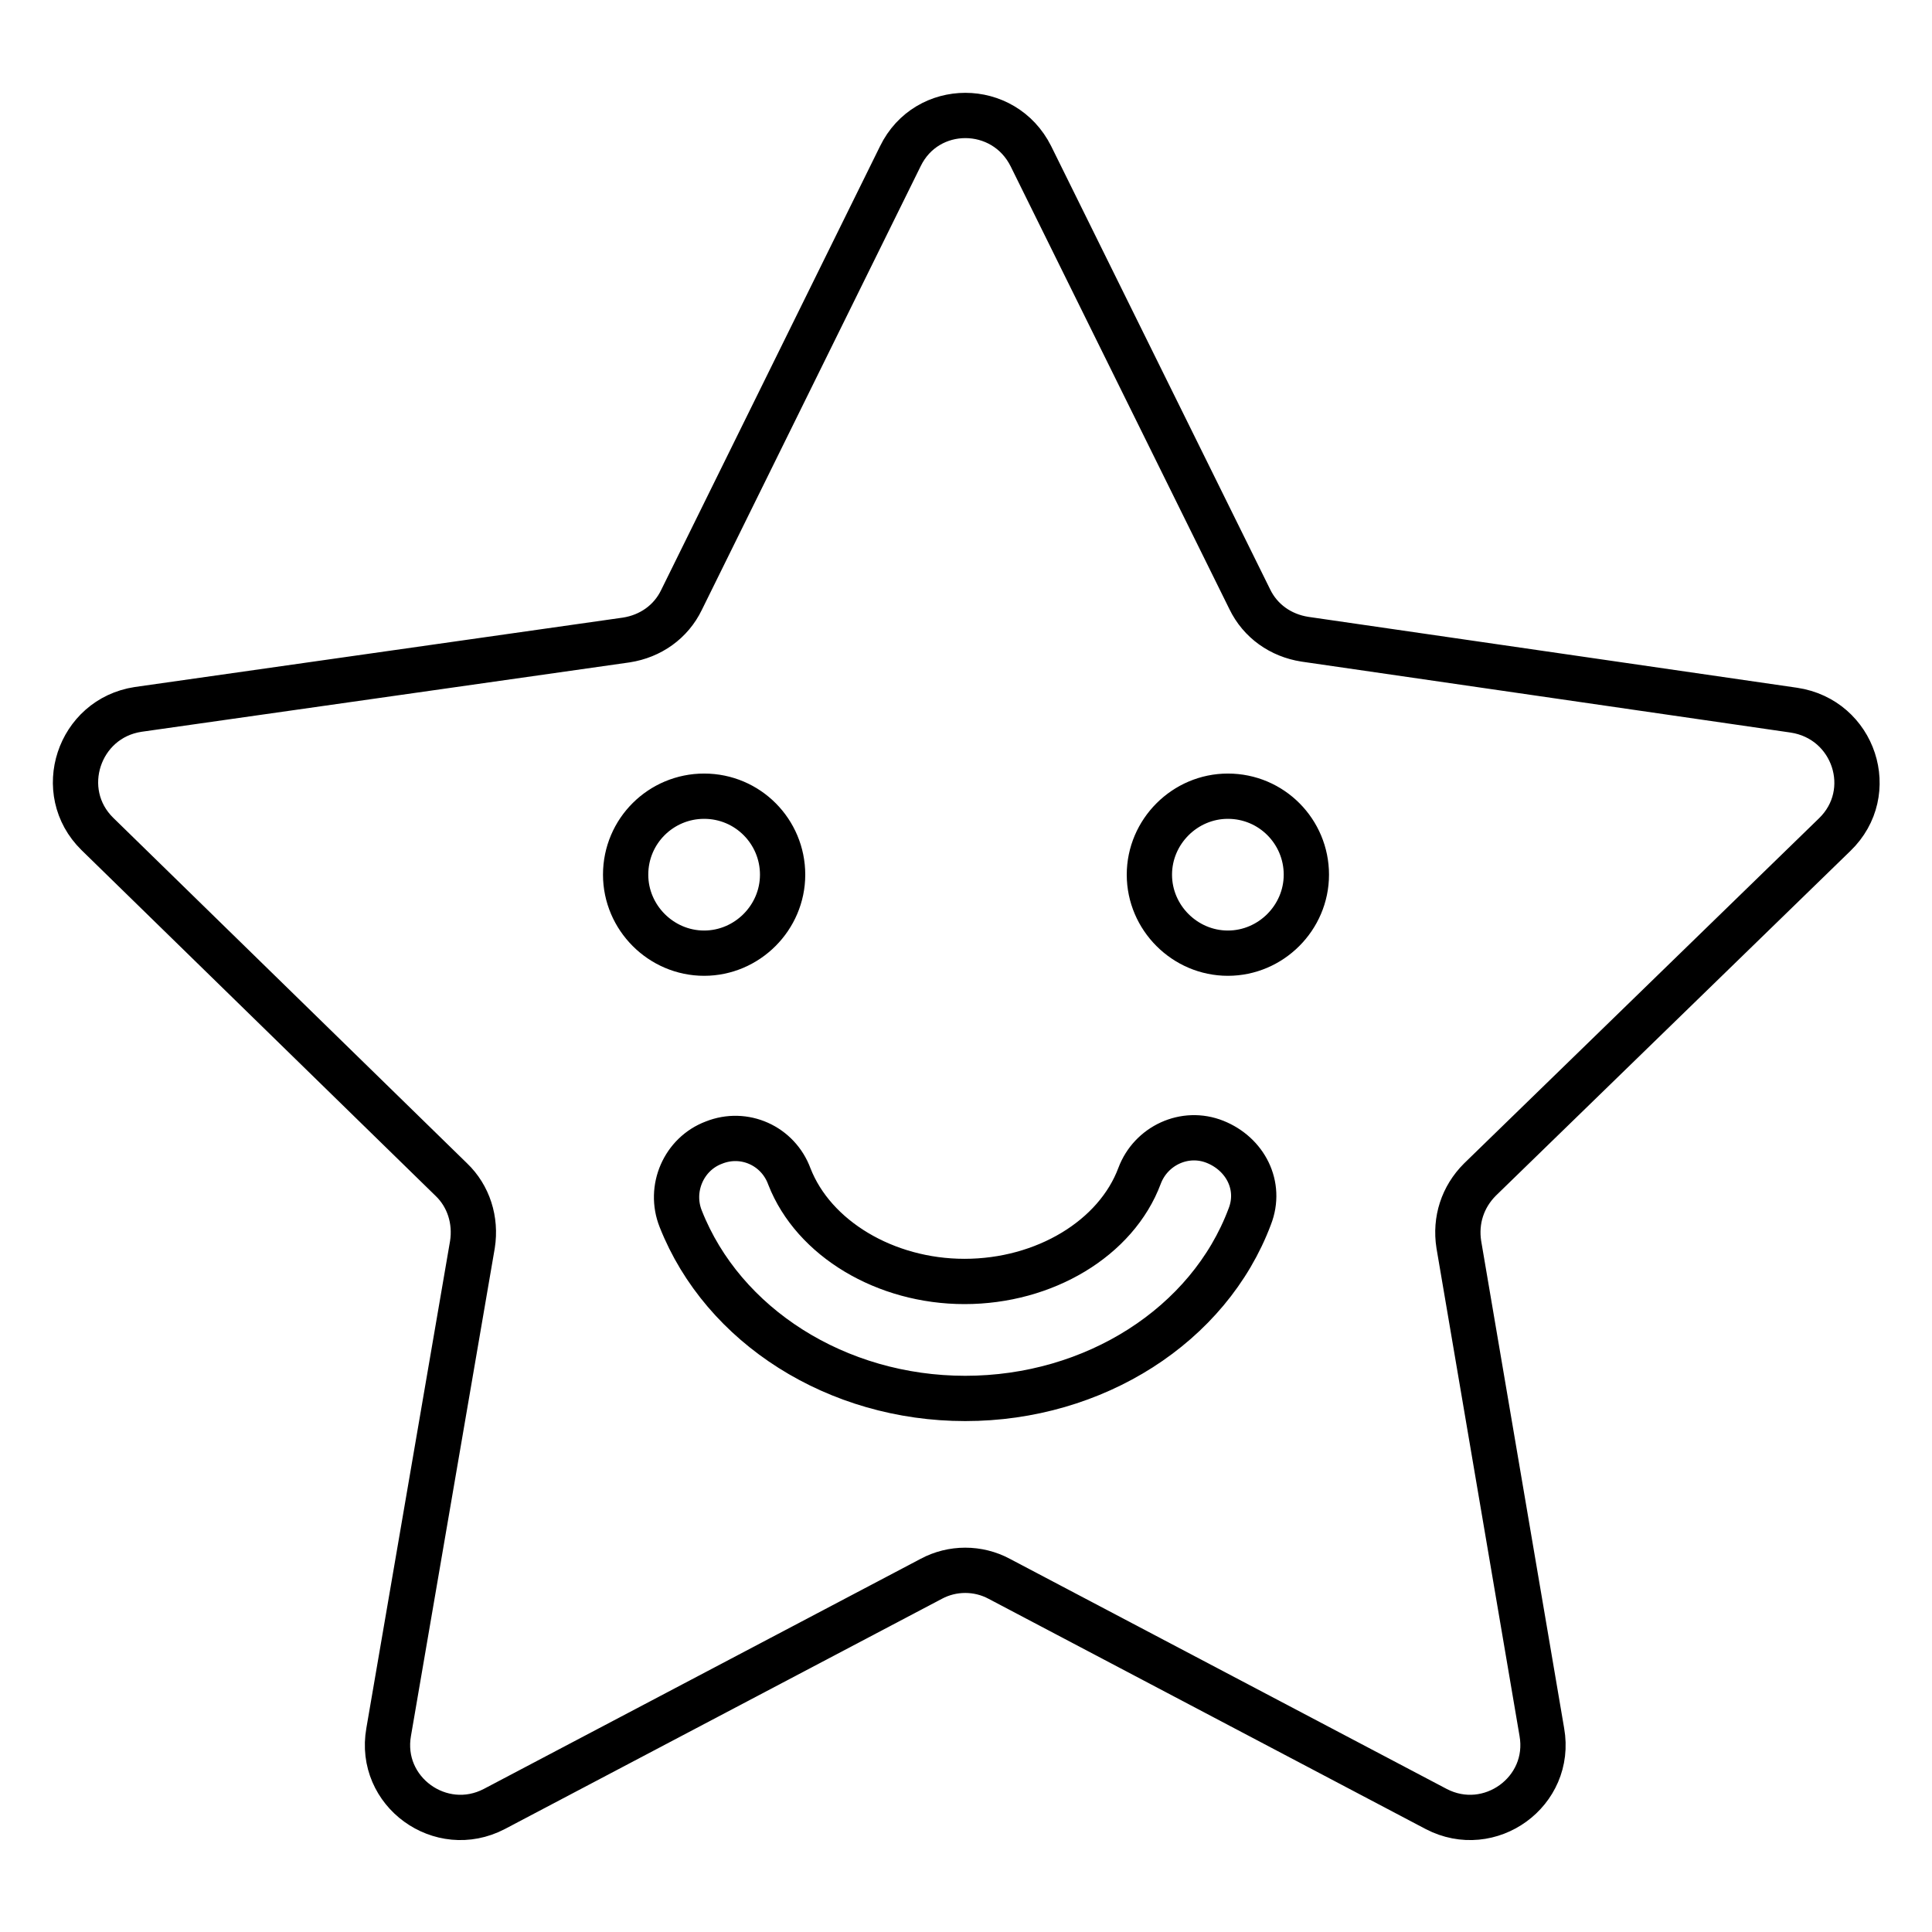 <?xml version="1.0" encoding="utf-8"?>
<!-- Svg Vector Icons : http://www.onlinewebfonts.com/icon -->
<!DOCTYPE svg PUBLIC "-//W3C//DTD SVG 1.1//EN" "http://www.w3.org/Graphics/SVG/1.1/DTD/svg11.dtd">
<svg version="1.1" xmlns="http://www.w3.org/2000/svg" xmlns:xlink="http://www.w3.org/1999/xlink" x="0px" y="0px" viewBox="0 0 256 256" enable-background="new 0 0 256 256" xml:space="preserve">
<g> <path stroke-width="6" fill-opacity="0" stroke="#000000"  d="M243.1,110.6c5.8-5.6,2.6-15.3-5.4-16.5l-64.8-9.4c-3.2-0.5-5.9-2.4-7.3-5.3l-29-58.7 c-3.6-7.2-13.8-7.2-17.3,0l-29,58.8c-1.4,2.9-4.1,4.8-7.3,5.3L18.3,94c-7.9,1.2-11.1,10.9-5.4,16.5l46.9,45.8 c2.3,2.2,3.3,5.4,2.8,8.6l-11.1,64.6c-1.4,7.9,6.9,13.9,14,10.2l57.9-30.5c2.8-1.5,6.2-1.5,9,0l57.9,30.5c7.1,3.7,15.4-2.3,14-10.2 l-11-64.6c-0.5-3.2,0.5-6.3,2.8-8.6L243.1,110.6z M82.9,115.9c0-5.8,4.7-10.4,10.4-10.4c5.8,0,10.4,4.7,10.4,10.4 s-4.7,10.4-10.4,10.4C87.6,126.3,82.9,121.6,82.9,115.9z M165.6,161.2c-5.4,14.4-20.6,24.1-37.7,24.1c-17,0-32.1-9.6-37.7-23.8 c-1.6-4,0.4-8.6,4.4-10.1c4-1.6,8.5,0.4,10,4.5c3.2,8.2,12.7,13.9,23.2,13.9c10.6,0,20.1-5.7,23.2-14c1.5-4,6-6.1,10-4.5 S167.2,157.1,165.6,161.2L165.6,161.2z M162.7,126.3c-5.7,0-10.4-4.7-10.4-10.4s4.7-10.4,10.4-10.4c5.8,0,10.4,4.7,10.4,10.4 S168.4,126.3,162.7,126.3z"/></g>
</svg>